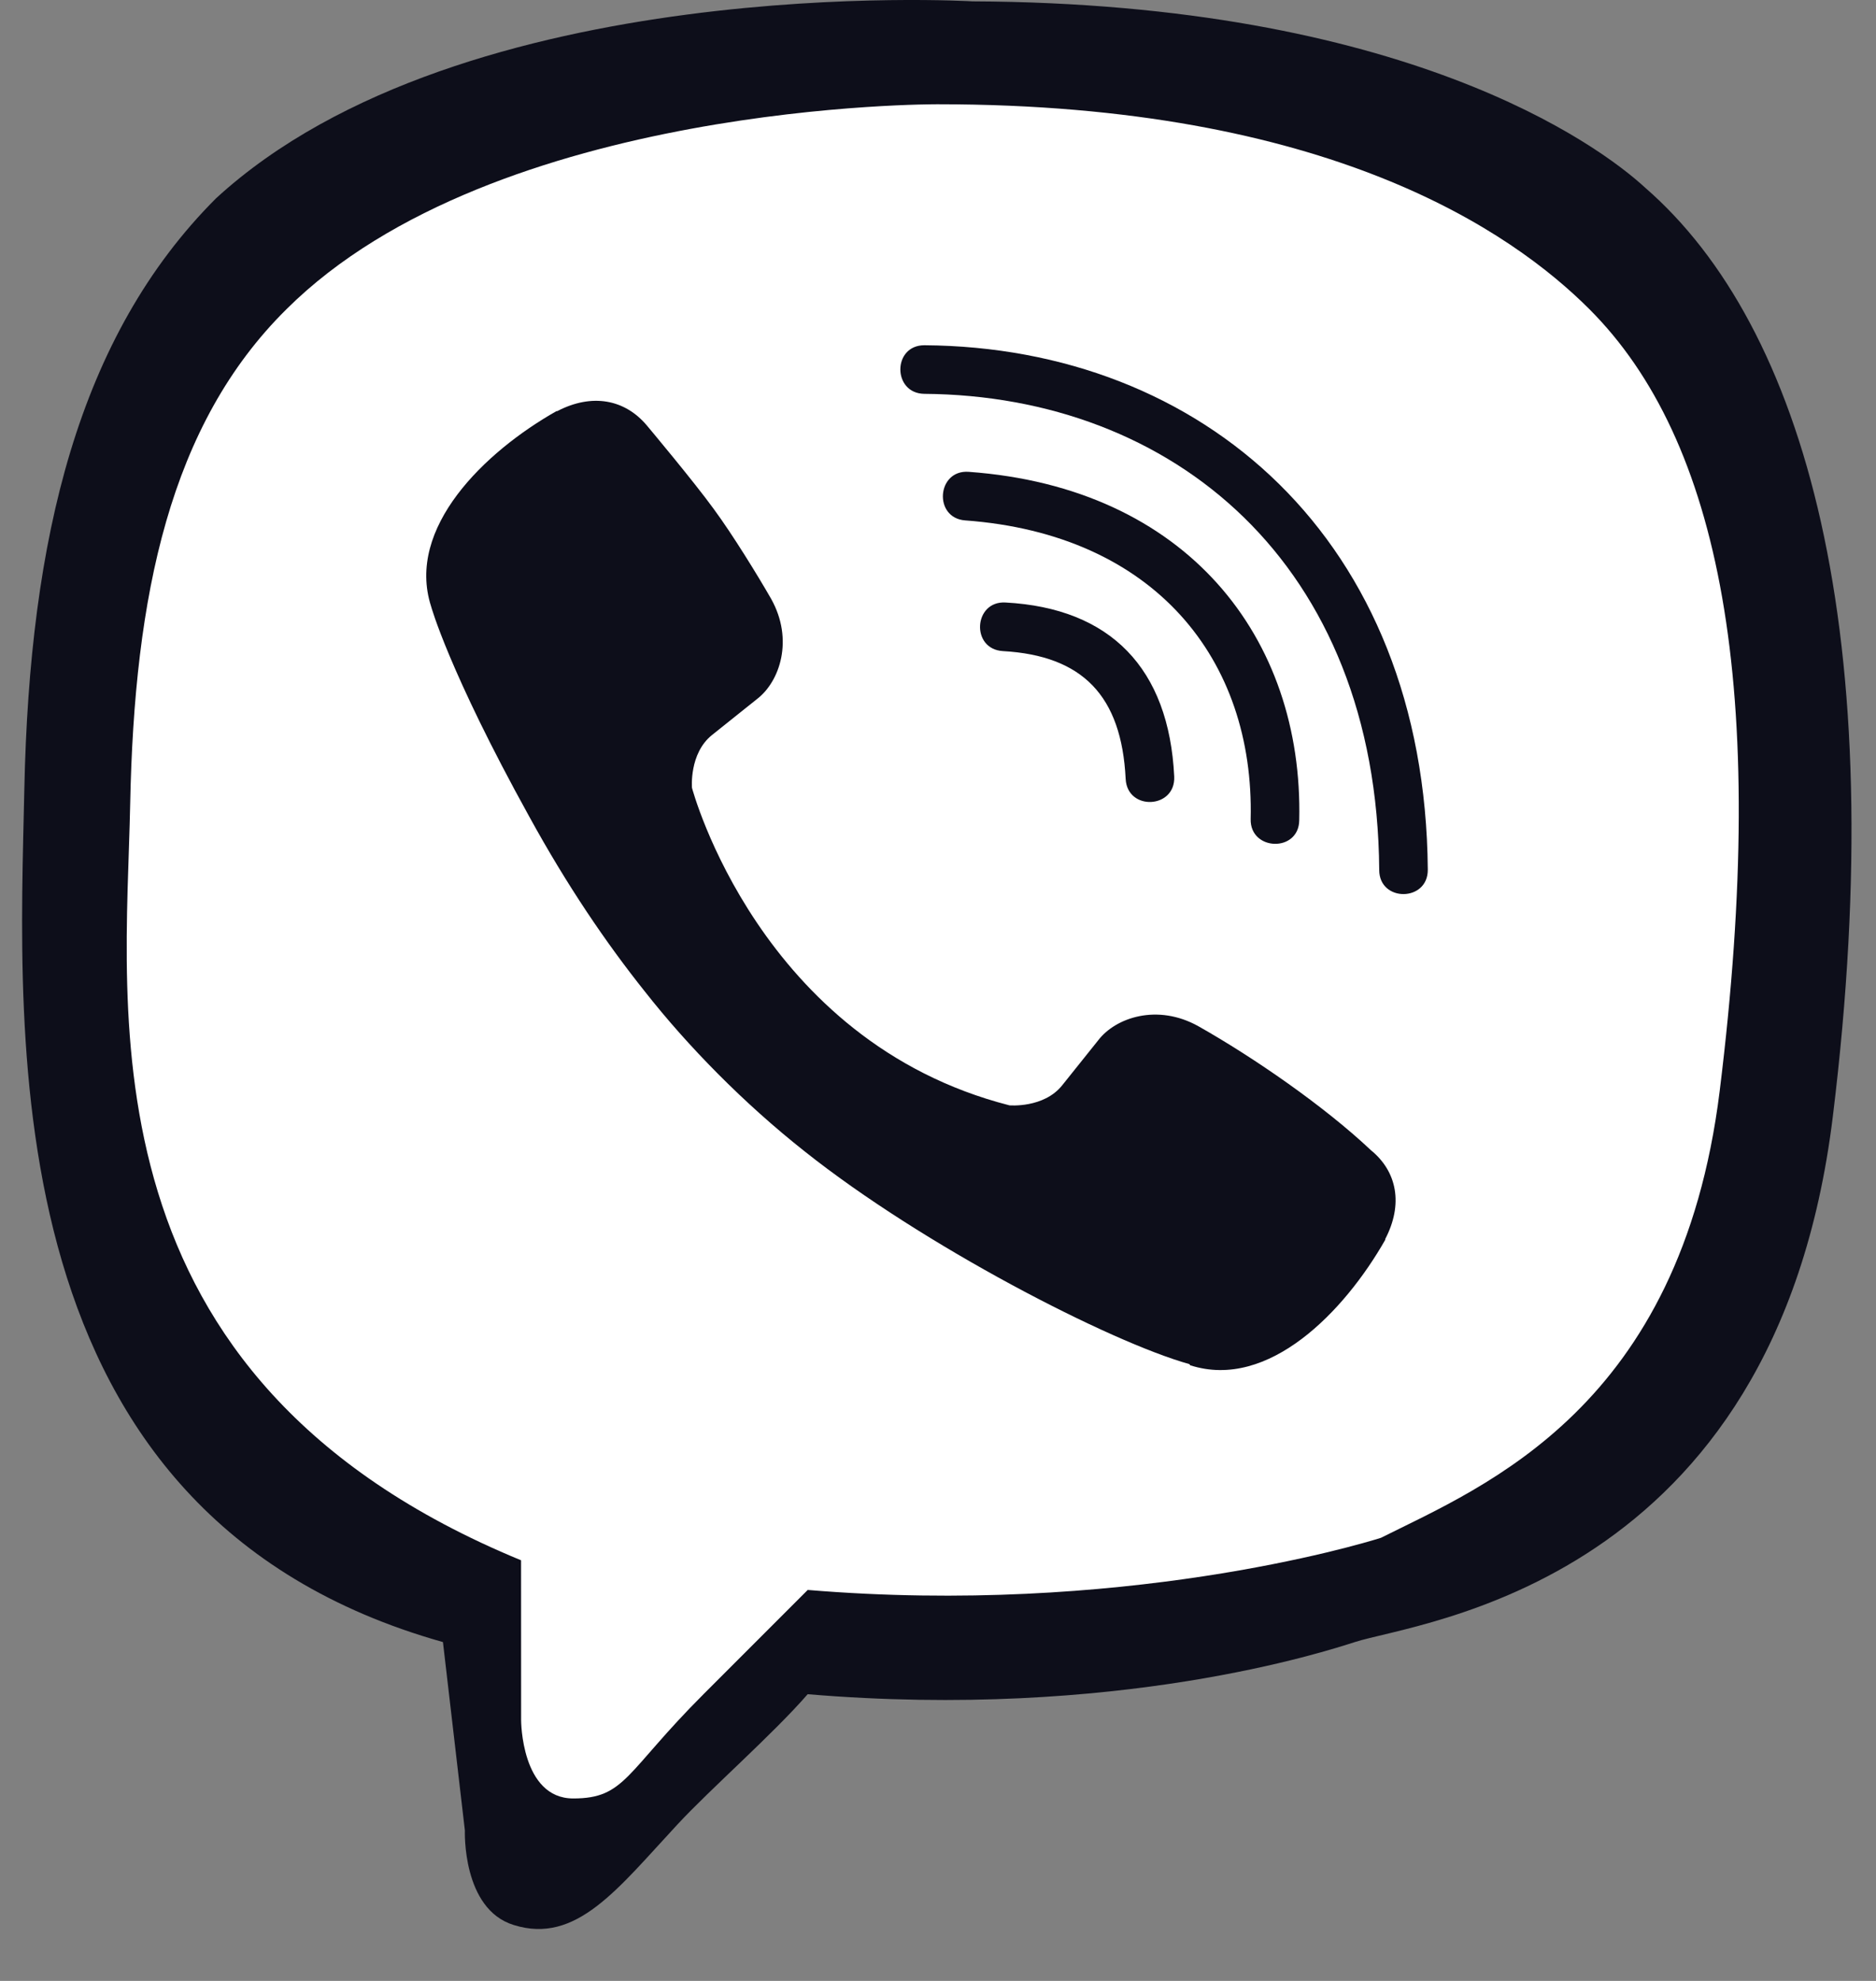 <?xml version="1.0" encoding="UTF-8"?> <svg xmlns="http://www.w3.org/2000/svg" width="36" height="38" viewBox="0 0 36 38" fill="none"><rect x="0" y="0" width="36" height="38" fill="#808080" stroke="none"/> <path d="M31.573 3.603C30.656 2.757 26.942 0.062 18.661 0.026C18.661 0.026 8.899 -0.559 4.145 3.805C1.5 6.45 0.568 10.33 0.467 15.135C0.366 19.94 -0.178 29.058 8.5 31.5L8.921 35.114C8.921 35.114 8.863 36.624 9.86 36.928C11.06 37.303 11.85 36.236 12.999 35C13.628 34.321 14.841 33.259 15.499 32.5C21.439 32.999 25.479 31.666 25.999 31.5C27.199 31.11 34.073 30.417 35.172 21.414C36.313 12.122 34.623 6.255 31.573 3.603Z" fill="#0D0E1A"></path> <path d="M33 20.931C32.248 27 28.5 28.5 26.5 29.5C26.067 29.637 21.5 31 15.5 30.5C15.5 30.5 14.556 31.444 13.5 32.5C12 34 12 34.5 11 34.5C10 34.5 10 33 10 33L9.999 29.931C9.992 29.931 9.992 29.931 9.999 29.931C1.5 26.431 2.418 19.441 2.498 15.431C2.577 11.421 3.259 8.142 5.498 5.931C9.499 1.95 18 2 18 2C25.5 2 29.014 4.445 30.5 5.931C33 8.431 33.961 13.178 33 20.931Z" fill="white"></path> <path d="M22.533 14.896C22.562 15.518 21.63 15.561 21.601 14.94C21.522 13.35 20.777 12.577 19.246 12.49C18.624 12.454 18.682 11.522 19.296 11.558C21.312 11.666 22.432 12.823 22.533 14.896Z" fill="#0D0E1A"></path> <path d="M24 15.713C24.072 12.649 22.158 10.25 18.523 9.983C17.909 9.94 17.974 9.008 18.588 9.051C22.779 9.354 25.012 12.238 24.932 15.735C24.925 16.356 23.986 16.327 24 15.713Z" fill="#0D0E1A"></path> <path d="M27.399 16.681C27.406 17.303 26.467 17.31 26.467 16.689C26.423 10.8 22.5 7.591 17.738 7.555C17.124 7.548 17.124 6.623 17.738 6.623C23.063 6.659 27.348 10.337 27.399 16.681Z" fill="#0D0E1A"></path> <path d="M26.582 23.769V23.784C25.801 25.157 24.342 26.674 22.839 26.19L22.824 26.168C21.3 25.742 17.709 23.892 15.44 22.086C14.269 21.161 13.2 20.07 12.376 19.022C11.632 18.09 10.88 16.985 10.151 15.655C8.612 12.873 8.272 11.63 8.272 11.63C7.788 10.127 9.298 8.668 10.678 7.887H10.693C11.357 7.541 11.993 7.656 12.419 8.169C12.419 8.169 13.316 9.238 13.698 9.766C14.06 10.257 14.544 11.045 14.797 11.486C15.238 12.273 14.963 13.075 14.529 13.408L13.662 14.101C13.222 14.455 13.279 15.113 13.279 15.113C13.279 15.113 14.566 19.976 19.371 21.204C19.371 21.204 20.028 21.262 20.382 20.821L21.076 19.954C21.408 19.521 22.21 19.246 22.998 19.687C24.06 20.287 25.411 21.219 26.307 22.064C26.813 22.476 26.929 23.105 26.582 23.769Z" fill="#0D0E1A"></path> </svg> 